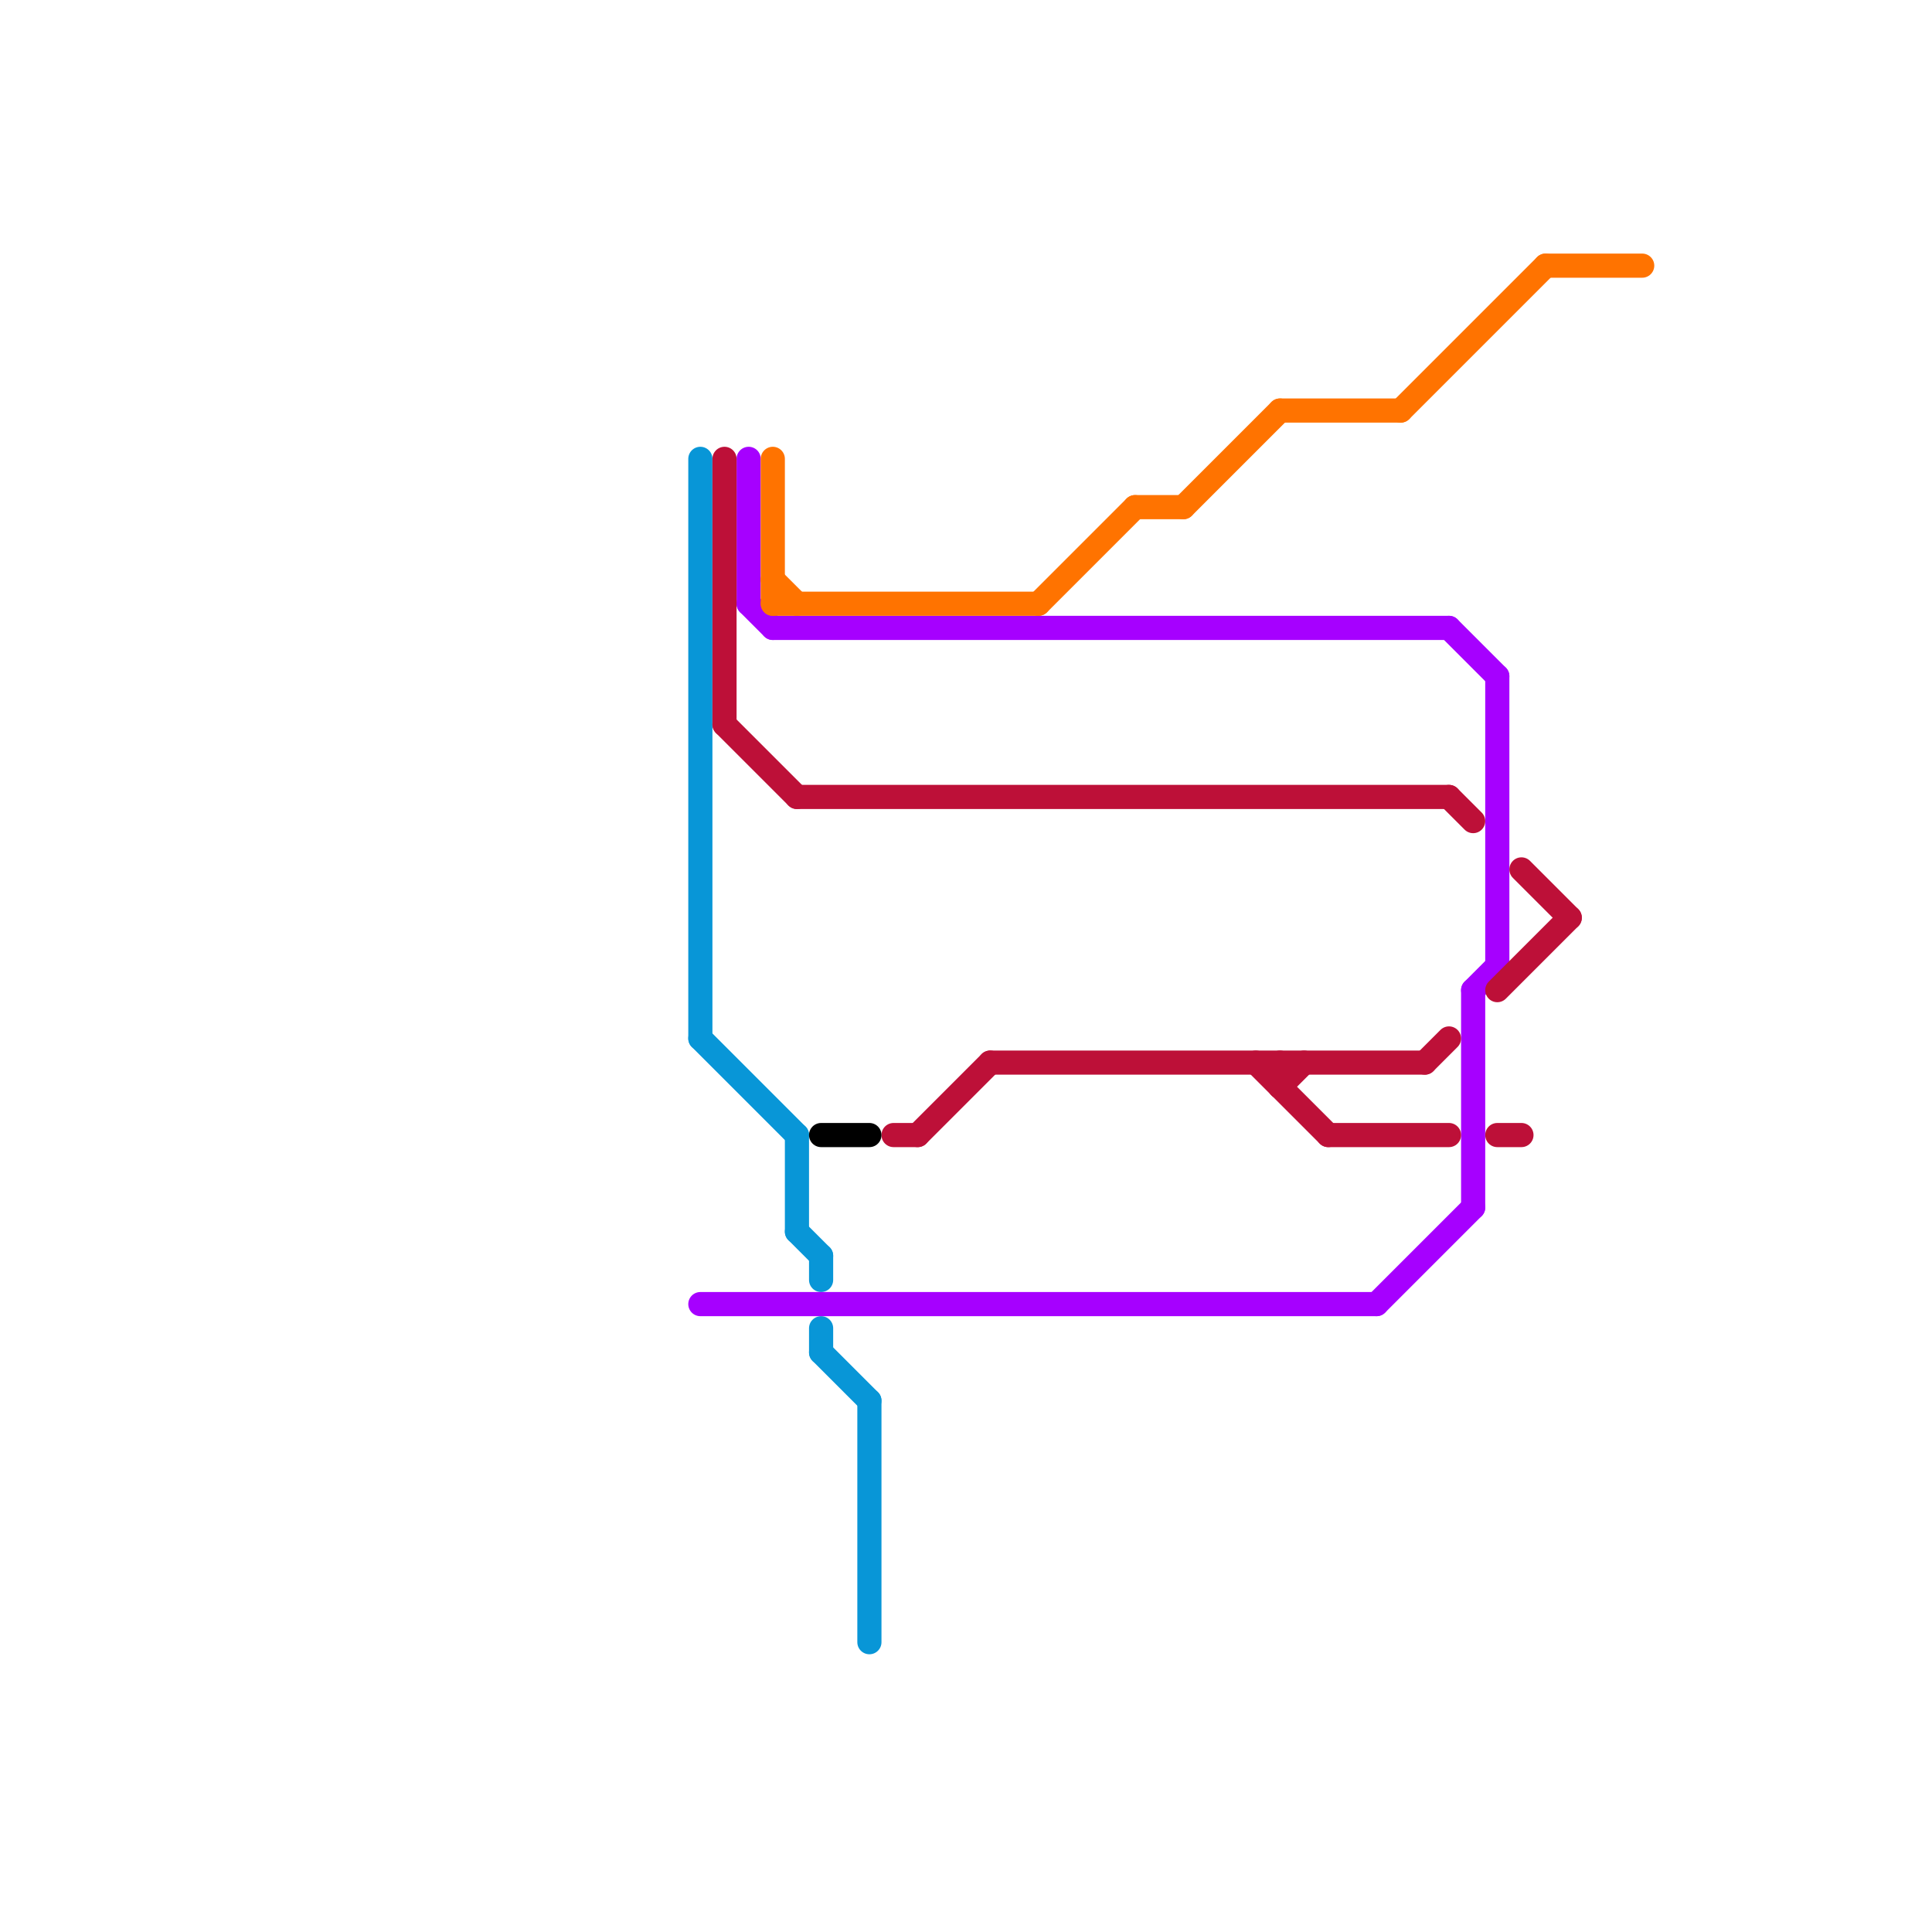 
<svg version="1.1" xmlns="http://www.w3.org/2000/svg" viewBox="0 0 80 80">
<style>text { font: 1px Helvetica; font-weight: 600; white-space: pre; dominant-baseline: central; } line { stroke-width: 1; fill: none; stroke-linecap: round; stroke-linejoin: round; } .c0 { stroke: #0896d7 } .c1 { stroke: #a600ff } .c2 { stroke: #bd1038 } .c3 { stroke: #ff7300 } .c4 { stroke: #000000 }</style><defs><g id="wm-xf"><circle r="1.2" fill="#000"/><circle r="0.9" fill="#fff"/><circle r="0.6" fill="#000"/><circle r="0.3" fill="#fff"/></g><g id="wm"><circle r="0.6" fill="#000"/><circle r="0.3" fill="#fff"/></g></defs><line class="c0" x1="29" y1="19" x2="29" y2="43"/><line class="c0" x1="33" y1="51" x2="34" y2="52"/><line class="c0" x1="36" y1="58" x2="36" y2="68"/><line class="c0" x1="34" y1="52" x2="34" y2="53"/><line class="c0" x1="29" y1="43" x2="33" y2="47"/><line class="c0" x1="34" y1="55" x2="34" y2="56"/><line class="c0" x1="34" y1="56" x2="36" y2="58"/><line class="c0" x1="33" y1="47" x2="33" y2="51"/><line class="c1" x1="60" y1="26" x2="62" y2="28"/><line class="c1" x1="31" y1="25" x2="32" y2="26"/><line class="c1" x1="62" y1="28" x2="62" y2="40"/><line class="c1" x1="31" y1="19" x2="31" y2="25"/><line class="c1" x1="61" y1="41" x2="61" y2="50"/><line class="c1" x1="29" y1="54" x2="57" y2="54"/><line class="c1" x1="32" y1="26" x2="60" y2="26"/><line class="c1" x1="61" y1="41" x2="62" y2="40"/><line class="c1" x1="57" y1="54" x2="61" y2="50"/><line class="c2" x1="62" y1="41" x2="65" y2="38"/><line class="c2" x1="62" y1="47" x2="63" y2="47"/><line class="c2" x1="30" y1="30" x2="33" y2="33"/><line class="c2" x1="41" y1="44" x2="59" y2="44"/><line class="c2" x1="60" y1="33" x2="61" y2="34"/><line class="c2" x1="53" y1="45" x2="54" y2="44"/><line class="c2" x1="55" y1="47" x2="60" y2="47"/><line class="c2" x1="59" y1="44" x2="60" y2="43"/><line class="c2" x1="63" y1="36" x2="65" y2="38"/><line class="c2" x1="53" y1="44" x2="53" y2="45"/><line class="c2" x1="52" y1="44" x2="55" y2="47"/><line class="c2" x1="38" y1="47" x2="41" y2="44"/><line class="c2" x1="33" y1="33" x2="60" y2="33"/><line class="c2" x1="30" y1="19" x2="30" y2="30"/><line class="c2" x1="37" y1="47" x2="38" y2="47"/><line class="c3" x1="32" y1="19" x2="32" y2="25"/><line class="c3" x1="32" y1="24" x2="33" y2="25"/><line class="c3" x1="47" y1="21" x2="49" y2="21"/><line class="c3" x1="49" y1="21" x2="53" y2="17"/><line class="c3" x1="64" y1="11" x2="68" y2="11"/><line class="c3" x1="58" y1="17" x2="64" y2="11"/><line class="c3" x1="43" y1="25" x2="47" y2="21"/><line class="c3" x1="53" y1="17" x2="58" y2="17"/><line class="c3" x1="32" y1="25" x2="43" y2="25"/><line class="c4" x1="34" y1="47" x2="36" y2="47"/>
</svg>
